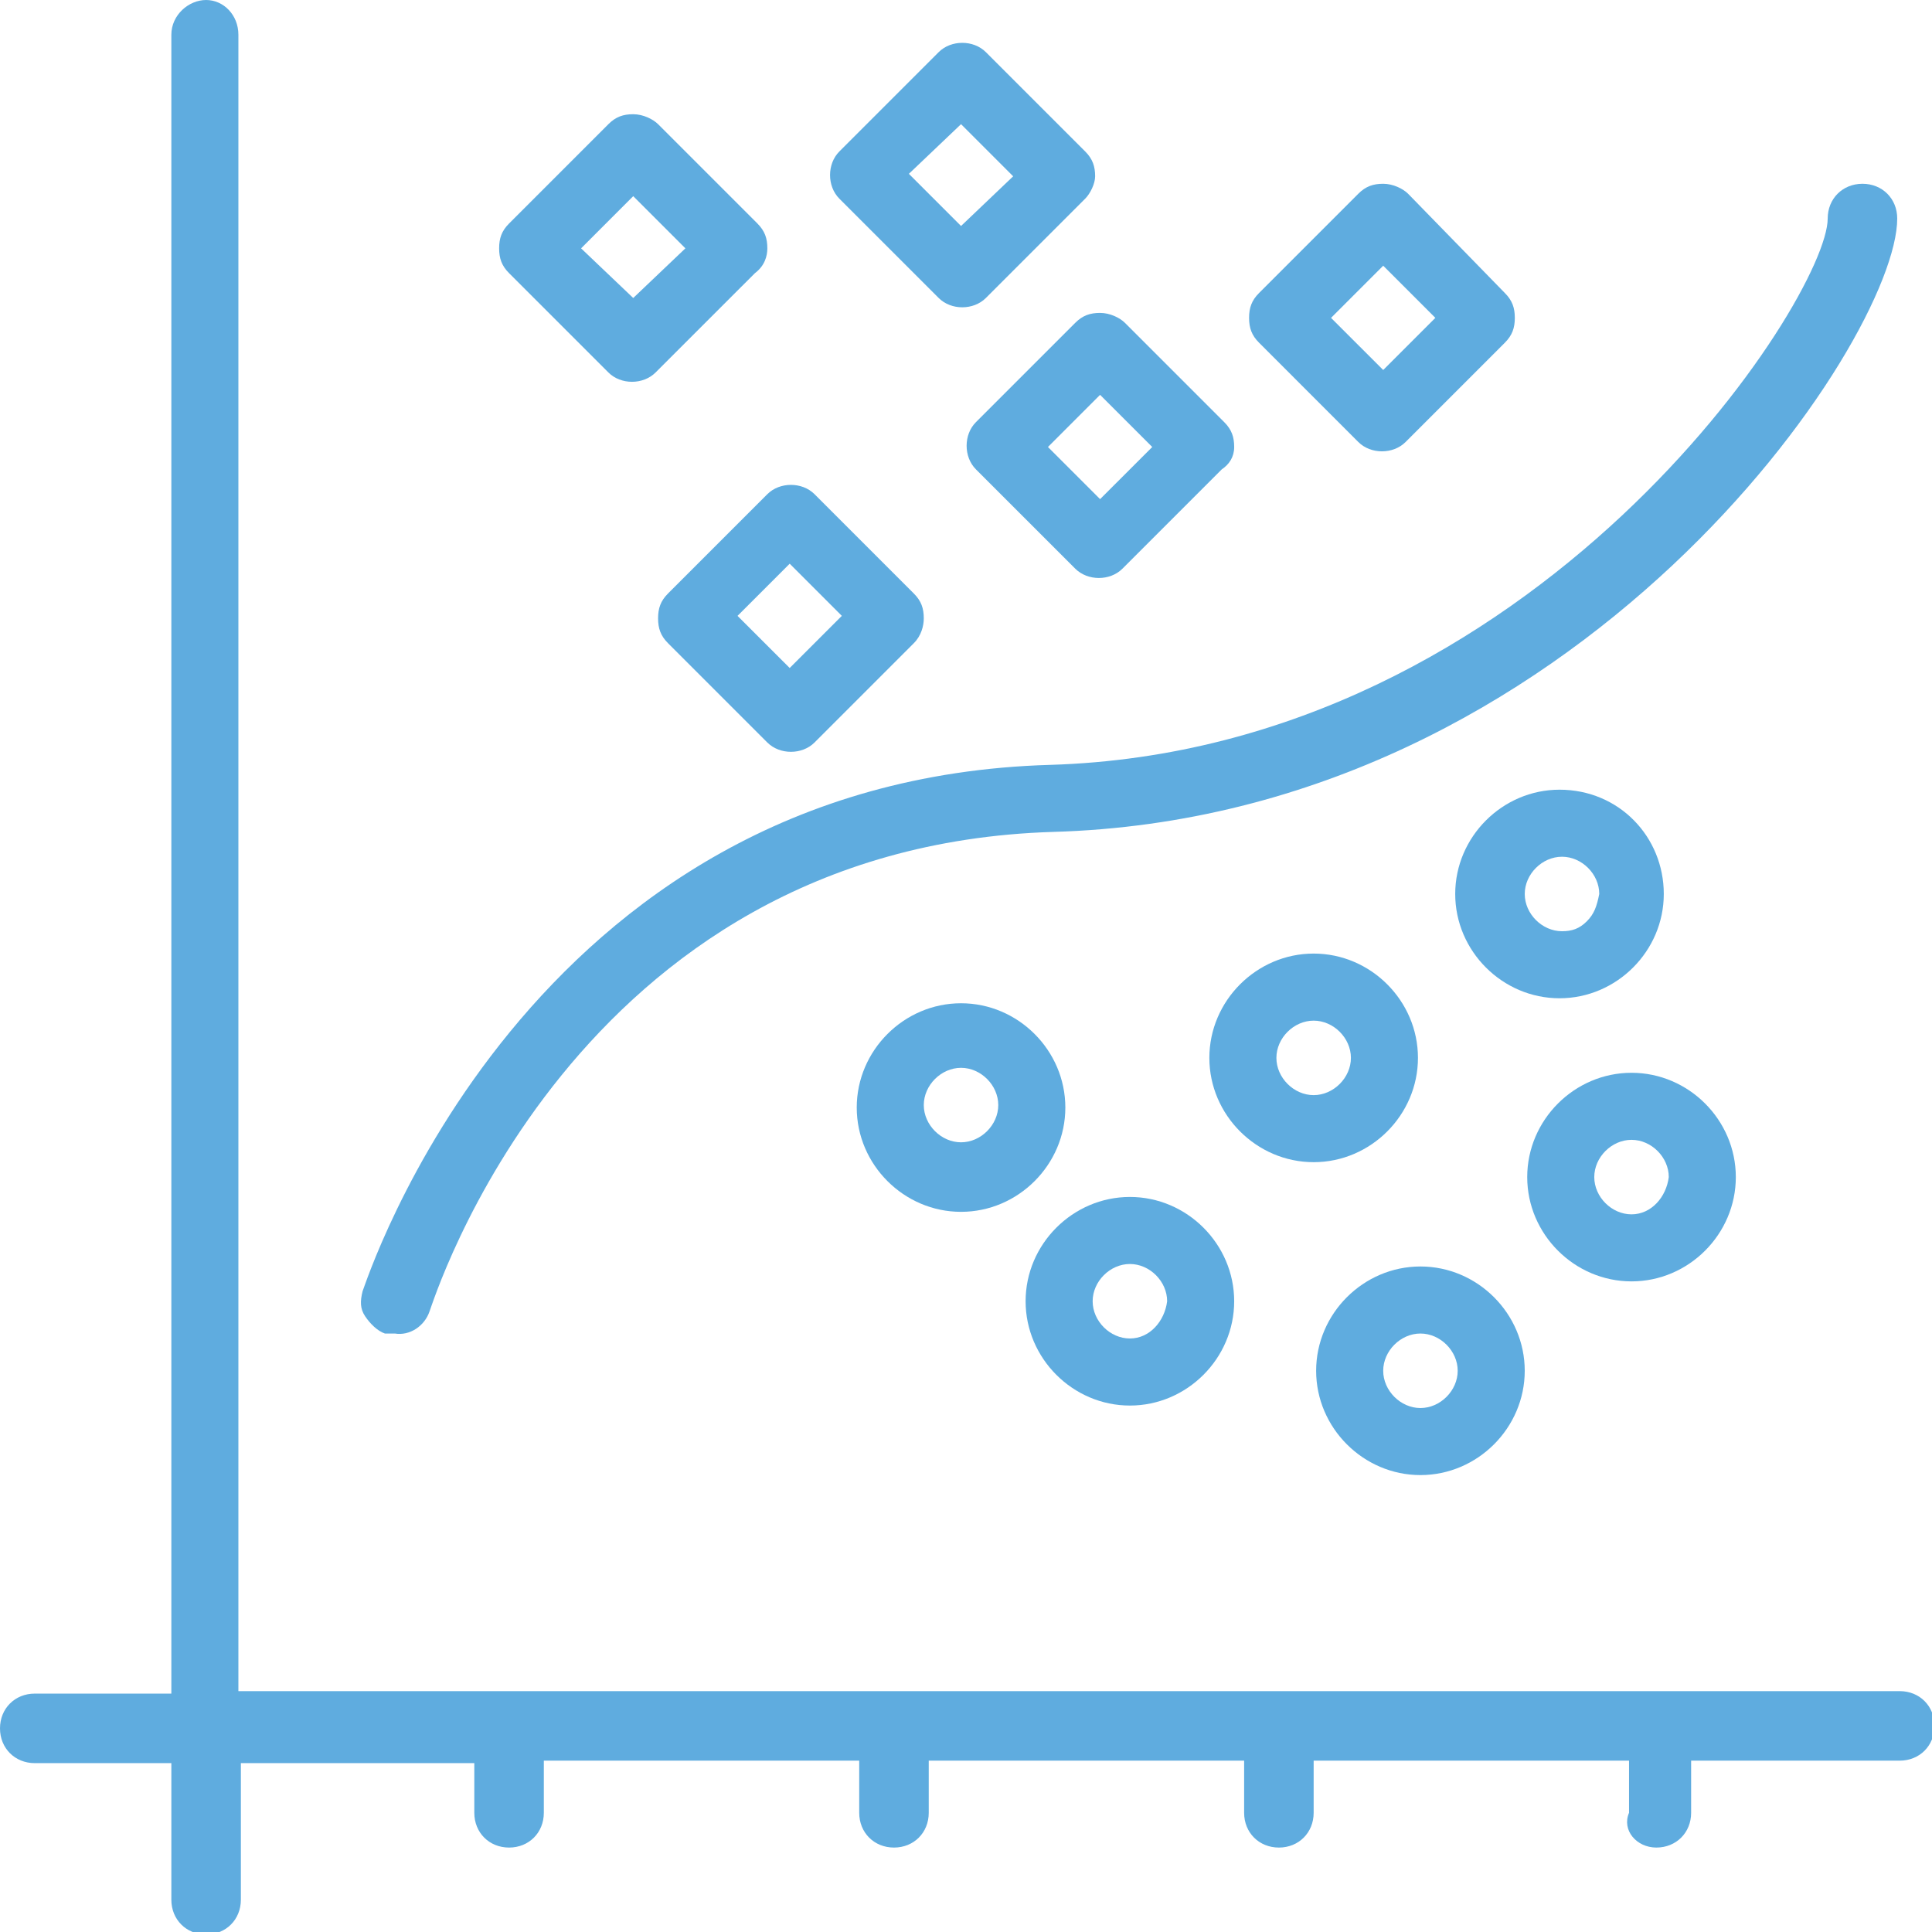 <svg width="74" height="74" viewBox="0 0 74 74" fill="none" xmlns="http://www.w3.org/2000/svg">
<g clip-path="url(#clip0_2089_22707)">
<path d="M63.442 70.766C64.203 70.766 64.774 70.195 64.774 69.434V67.437H72.763C73.524 67.437 74.095 66.866 74.095 66.105C74.095 65.344 73.524 64.774 72.763 64.774H9.131V1.332C9.131 0.571 8.56 0 7.895 0C7.229 0 6.563 0.571 6.563 1.332V64.869H1.332C0.571 64.869 0 65.44 0 66.201C0 66.961 0.571 67.532 1.332 67.532H6.563V72.763C6.563 73.524 7.134 74.095 7.895 74.095C8.656 74.095 9.226 73.524 9.226 72.763V67.532H18.167V69.434C18.167 70.195 18.738 70.766 19.499 70.766C20.26 70.766 20.83 70.195 20.83 69.434V67.437H32.91V69.434C32.91 70.195 33.481 70.766 34.242 70.766C35.003 70.766 35.573 70.195 35.573 69.434V67.437H47.653V69.434C47.653 70.195 48.224 70.766 48.985 70.766C49.745 70.766 50.316 70.195 50.316 69.434V67.437H62.396V69.434C62.111 70.1 62.681 70.766 63.442 70.766Z" fill="#5FACDF"/>
<path d="M16.455 50.221C16.55 50.031 21.877 32.434 40.329 31.864C60.494 31.293 72.668 13.031 72.668 8.37C72.668 7.609 72.098 7.039 71.337 7.039C70.576 7.039 70.005 7.609 70.005 8.37C70.005 11.414 58.877 28.725 40.234 29.296C20.07 29.866 13.982 49.27 13.887 49.46C13.792 49.841 13.792 50.126 13.982 50.411C14.172 50.697 14.458 50.982 14.743 51.077H14.838C14.933 51.077 15.028 51.077 15.123 51.077C15.694 51.172 16.265 50.792 16.455 50.221Z" fill="#5FACDF"/>
<path d="M36.81 38.427C34.622 38.427 32.815 40.234 32.815 42.422C32.815 44.609 34.622 46.416 36.81 46.416C38.998 46.416 40.805 44.609 40.805 42.422C40.805 40.234 38.998 38.427 36.81 38.427ZM36.81 43.753C36.049 43.753 35.383 43.087 35.383 42.327C35.383 41.566 36.049 40.9 36.81 40.9C37.571 40.9 38.236 41.566 38.236 42.327C38.236 43.087 37.571 43.753 36.81 43.753Z" fill="#5FACDF"/>
<path d="M54.406 48.509C52.219 48.509 50.411 50.316 50.411 52.504C50.411 54.691 52.219 56.499 54.406 56.499C56.594 56.499 58.401 54.691 58.401 52.504C58.401 50.316 56.594 48.509 54.406 48.509ZM54.406 53.931C53.645 53.931 52.98 53.265 52.98 52.504C52.98 51.743 53.645 51.077 54.406 51.077C55.167 51.077 55.833 51.743 55.833 52.504C55.833 53.265 55.167 53.931 54.406 53.931Z" fill="#5FACDF"/>
<path d="M59.733 30.247C57.545 30.247 55.738 32.054 55.738 34.242C55.738 36.429 57.545 38.236 59.733 38.236C61.92 38.236 63.727 36.429 63.727 34.242C63.727 32.054 62.015 30.247 59.733 30.247ZM60.779 35.288C60.494 35.573 60.208 35.668 59.828 35.668C59.067 35.668 58.401 35.002 58.401 34.242C58.401 33.481 59.067 32.815 59.828 32.815C60.589 32.815 61.255 33.481 61.255 34.242C61.159 34.717 61.064 35.002 60.779 35.288Z" fill="#5FACDF"/>
<path d="M62.491 41.09C60.303 41.09 58.496 42.897 58.496 45.085C58.496 47.273 60.303 49.08 62.491 49.08C64.679 49.08 66.486 47.273 66.486 45.085C66.486 42.897 64.679 41.09 62.491 41.09ZM62.491 46.512C61.73 46.512 61.064 45.846 61.064 45.085C61.064 44.324 61.73 43.658 62.491 43.658C63.252 43.658 63.918 44.324 63.918 45.085C63.823 45.846 63.252 46.512 62.491 46.512Z" fill="#5FACDF"/>
<path d="M43.278 45.846C41.09 45.846 39.283 47.653 39.283 49.841C39.283 52.028 41.09 53.836 43.278 53.836C45.465 53.836 47.272 52.028 47.272 49.841C47.272 47.653 45.465 45.846 43.278 45.846ZM43.278 51.267C42.517 51.267 41.851 50.602 41.851 49.841C41.851 49.08 42.517 48.414 43.278 48.414C44.038 48.414 44.704 49.08 44.704 49.841C44.609 50.602 44.038 51.267 43.278 51.267Z" fill="#5FACDF"/>
<path d="M50.316 36.524C48.129 36.524 46.321 38.332 46.321 40.519C46.321 42.707 48.129 44.514 50.316 44.514C52.504 44.514 54.311 42.707 54.311 40.519C54.311 38.332 52.504 36.524 50.316 36.524ZM50.316 41.946C49.555 41.946 48.889 41.28 48.889 40.519C48.889 39.758 49.555 39.093 50.316 39.093C51.077 39.093 51.743 39.758 51.743 40.519C51.743 41.28 51.077 41.946 50.316 41.946Z" fill="#5FACDF"/>
<path d="M41.946 6.753C41.946 6.373 41.851 6.087 41.566 5.802L37.761 1.997C37.285 1.522 36.429 1.522 35.954 1.997L32.149 5.802C31.674 6.278 31.674 7.134 32.149 7.609L35.954 11.414C36.429 11.889 37.285 11.889 37.761 11.414L41.566 7.609C41.756 7.419 41.946 7.039 41.946 6.753ZM36.81 8.656L34.812 6.658L36.81 4.756L38.807 6.753L36.81 8.656Z" fill="#5FACDF"/>
<path d="M29.391 9.512C29.391 9.131 29.296 8.846 29.01 8.56L25.206 4.756C25.015 4.566 24.635 4.375 24.254 4.375C23.874 4.375 23.589 4.47 23.303 4.756L19.499 8.56C19.213 8.846 19.118 9.131 19.118 9.512C19.118 9.892 19.213 10.177 19.499 10.463L23.303 14.267C23.779 14.743 24.635 14.743 25.11 14.267L28.915 10.463C29.296 10.177 29.391 9.797 29.391 9.512ZM24.254 11.414L22.257 9.512L24.254 7.514L26.252 9.512L24.254 11.414Z" fill="#5FACDF"/>
<path d="M35.383 23.684C35.383 23.303 35.288 23.018 35.002 22.733L31.198 18.928C30.722 18.453 29.866 18.453 29.391 18.928L25.586 22.733C25.301 23.018 25.206 23.303 25.206 23.684C25.206 24.064 25.301 24.35 25.586 24.635L29.391 28.44C29.866 28.915 30.722 28.915 31.198 28.44L35.002 24.635C35.288 24.35 35.383 23.969 35.383 23.684ZM30.247 25.586L28.249 23.589L30.247 21.591L32.244 23.589L30.247 25.586Z" fill="#5FACDF"/>
<path d="M47.272 17.121C47.272 16.74 47.177 16.455 46.892 16.17L43.087 12.365C42.897 12.175 42.517 11.985 42.136 11.985C41.756 11.985 41.47 12.08 41.185 12.365L37.38 16.17C36.905 16.645 36.905 17.501 37.38 17.977L41.185 21.782C41.661 22.257 42.517 22.257 42.992 21.782L46.797 17.977C47.082 17.787 47.272 17.501 47.272 17.121ZM42.136 19.118L40.139 17.121L42.136 15.123L44.134 17.121L42.136 19.118Z" fill="#5FACDF"/>
<path d="M53.931 7.419C53.74 7.229 53.36 7.039 52.98 7.039C52.599 7.039 52.314 7.134 52.028 7.419L48.224 11.224C47.938 11.509 47.843 11.794 47.843 12.175C47.843 12.555 47.938 12.841 48.224 13.126L52.028 16.931C52.504 17.406 53.36 17.406 53.836 16.931L57.64 13.126C57.925 12.841 58.021 12.555 58.021 12.175C58.021 11.794 57.925 11.509 57.64 11.224L53.931 7.419ZM52.98 14.172L50.982 12.175L52.98 10.177L54.977 12.175L52.98 14.172Z" fill="#5FACDF"/>
</g>
<defs>
<clipPath id="clip0_2089_22707">
<rect width="74" height="74" fill="white"/>
</clipPath>
</defs>
</svg>
